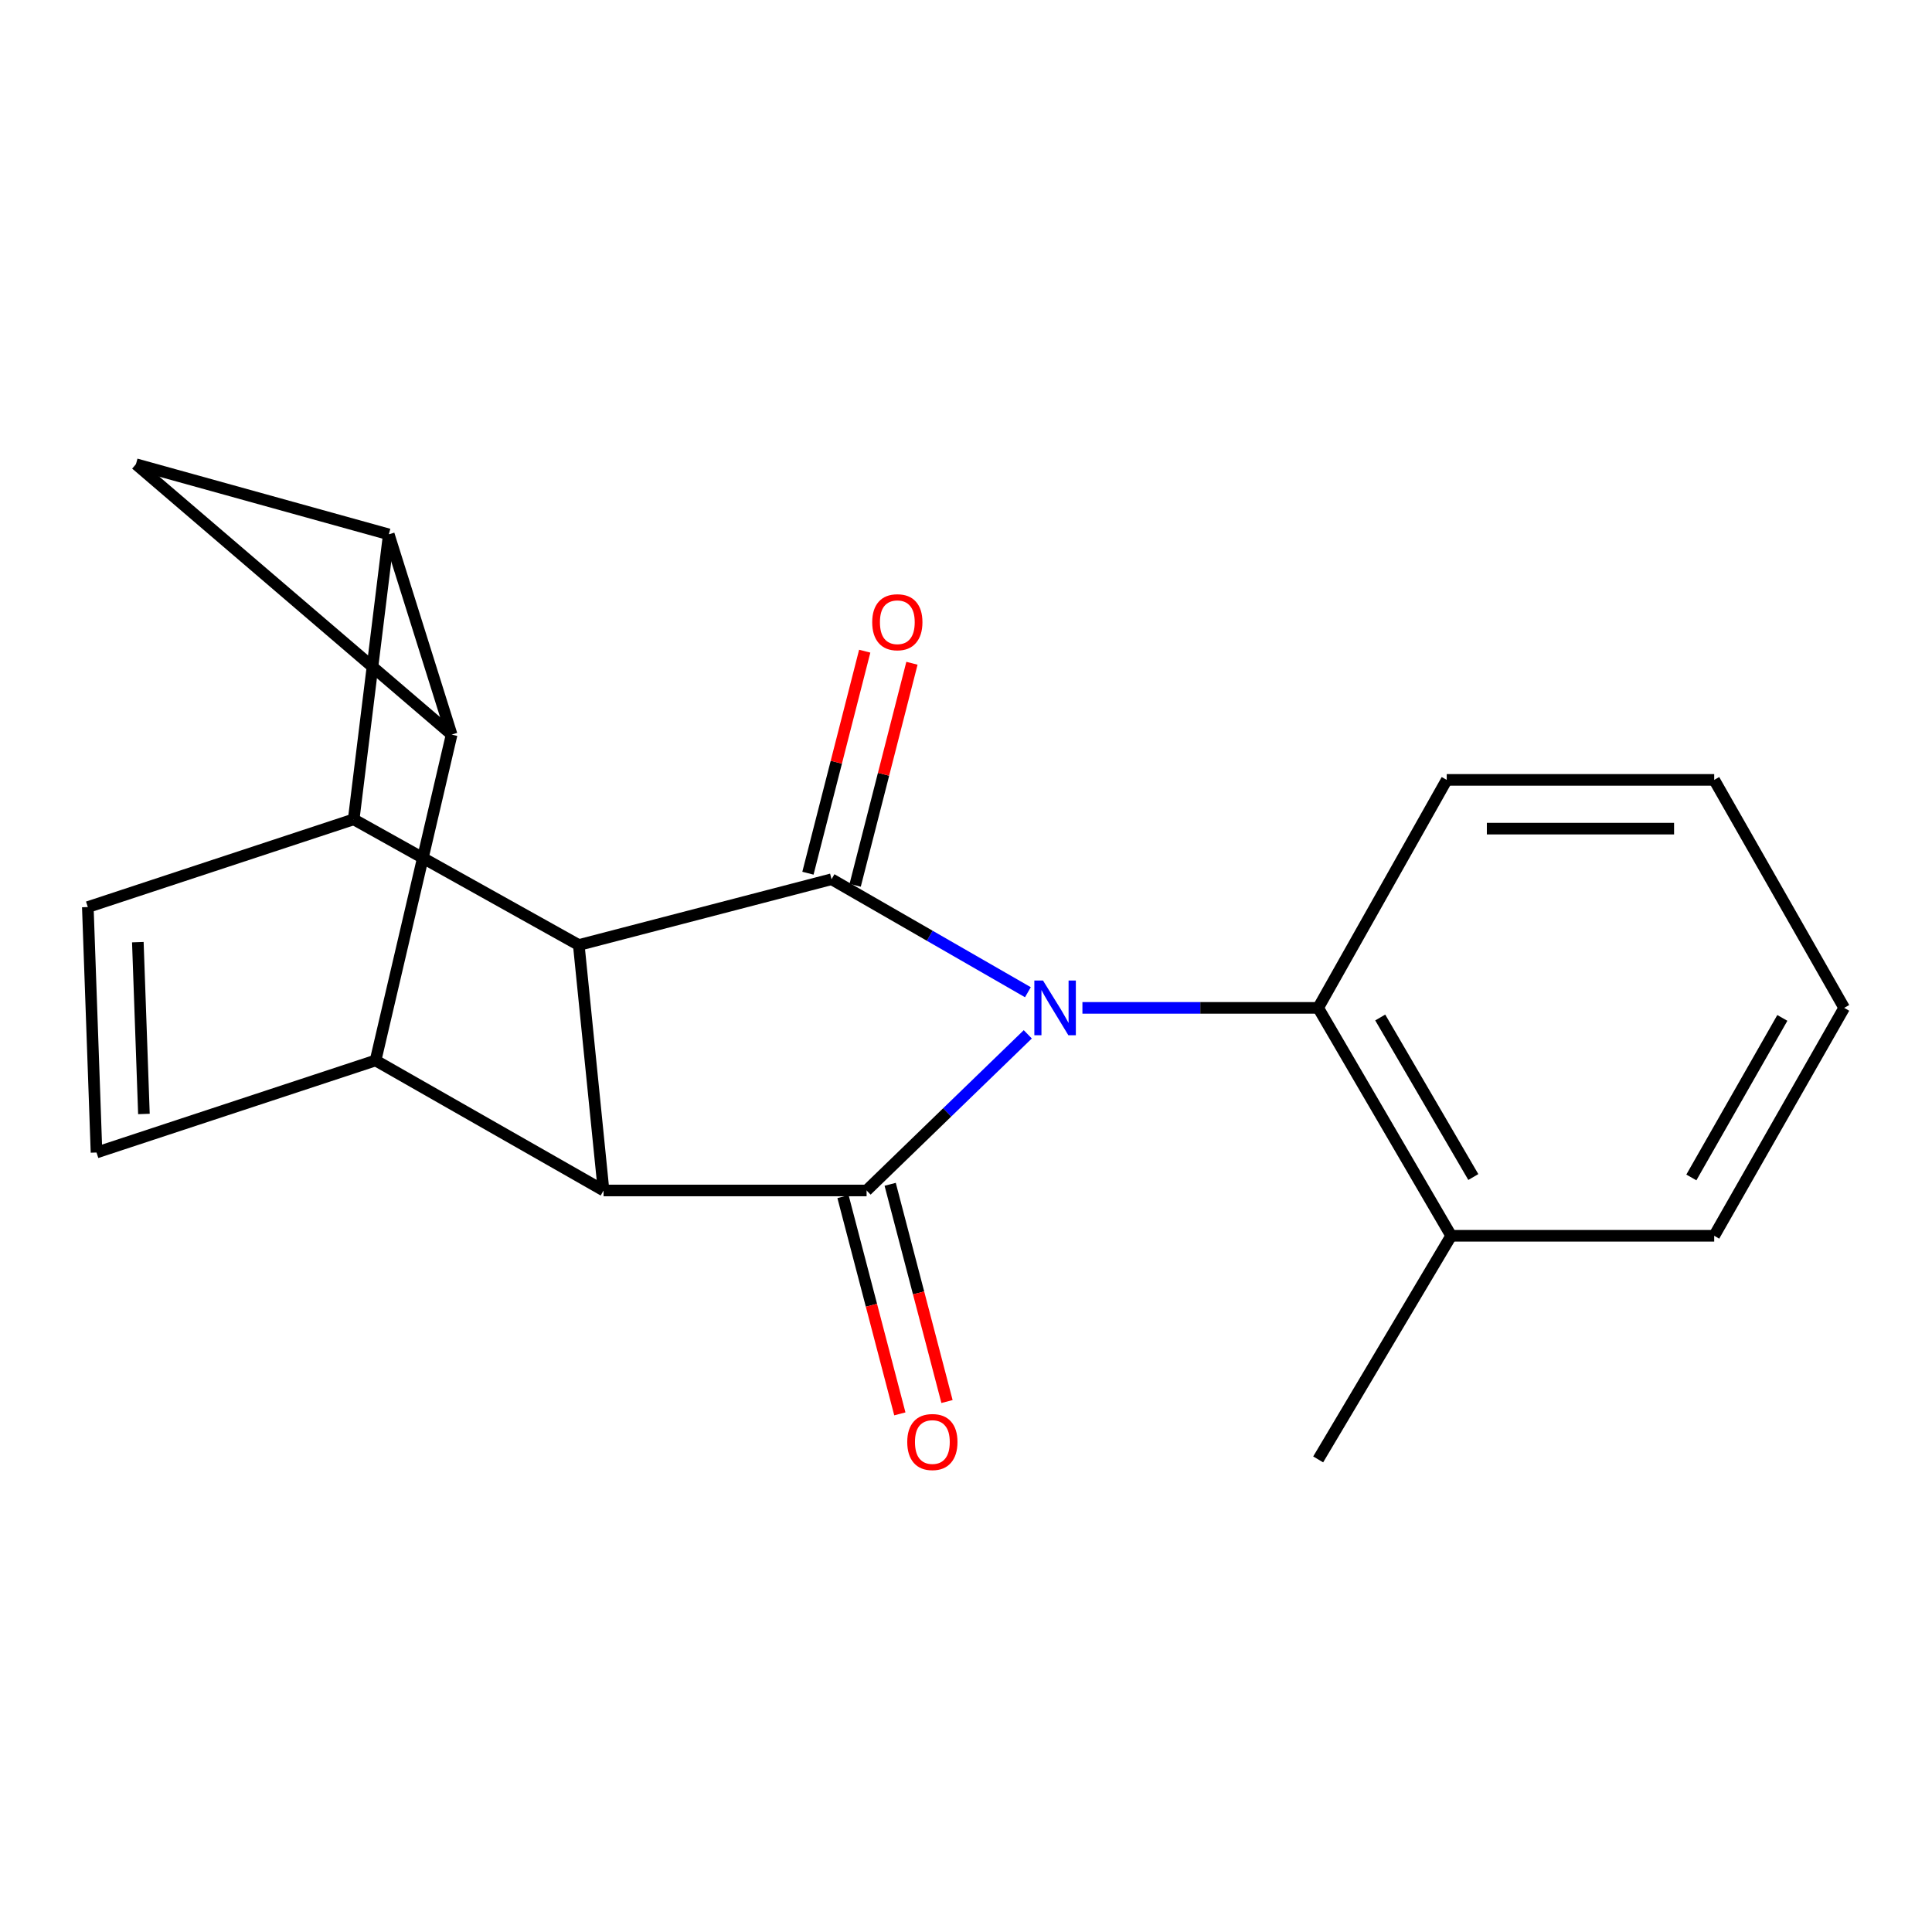 <?xml version='1.0' encoding='iso-8859-1'?>
<svg version='1.1' baseProfile='full'
              xmlns='http://www.w3.org/2000/svg'
                      xmlns:rdkit='http://www.rdkit.org/xml'
                      xmlns:xlink='http://www.w3.org/1999/xlink'
                  xml:space='preserve'
width='1000px' height='1000px' viewBox='0 0 1000 1000'>
<!-- END OF HEADER -->
<rect style='opacity:1.0;fill:#FFFFFF;stroke:none' width='1000' height='1000' x='0' y='0'> </rect>
<path class='bond-0' d='M 531.979,535.368 L 490.262,575.778' style='fill:none;fill-rule:evenodd;stroke:#0000FF;stroke-width:6px;stroke-linecap:butt;stroke-linejoin:miter;stroke-opacity:1' />
<path class='bond-0' d='M 490.262,575.778 L 448.545,616.189' style='fill:none;fill-rule:evenodd;stroke:#000000;stroke-width:6px;stroke-linecap:butt;stroke-linejoin:miter;stroke-opacity:1' />
<path class='bond-1' d='M 532.037,513.574 L 481.222,484.335' style='fill:none;fill-rule:evenodd;stroke:#0000FF;stroke-width:6px;stroke-linecap:butt;stroke-linejoin:miter;stroke-opacity:1' />
<path class='bond-1' d='M 481.222,484.335 L 430.407,455.096' style='fill:none;fill-rule:evenodd;stroke:#000000;stroke-width:6px;stroke-linecap:butt;stroke-linejoin:miter;stroke-opacity:1' />
<path class='bond-11' d='M 560.259,521.675 L 621.273,521.675' style='fill:none;fill-rule:evenodd;stroke:#0000FF;stroke-width:6px;stroke-linecap:butt;stroke-linejoin:miter;stroke-opacity:1' />
<path class='bond-11' d='M 621.273,521.675 L 682.286,521.675' style='fill:none;fill-rule:evenodd;stroke:#000000;stroke-width:6px;stroke-linecap:butt;stroke-linejoin:miter;stroke-opacity:1' />
<path class='bond-5' d='M 448.545,616.189 L 312.401,616.189' style='fill:none;fill-rule:evenodd;stroke:#000000;stroke-width:6px;stroke-linecap:butt;stroke-linejoin:miter;stroke-opacity:1' />
<path class='bond-12' d='M 436.341,619.382 L 451.051,675.599' style='fill:none;fill-rule:evenodd;stroke:#000000;stroke-width:6px;stroke-linecap:butt;stroke-linejoin:miter;stroke-opacity:1' />
<path class='bond-12' d='M 451.051,675.599 L 465.76,731.816' style='fill:none;fill-rule:evenodd;stroke:#FF0000;stroke-width:6px;stroke-linecap:butt;stroke-linejoin:miter;stroke-opacity:1' />
<path class='bond-12' d='M 460.749,612.995 L 475.459,669.212' style='fill:none;fill-rule:evenodd;stroke:#000000;stroke-width:6px;stroke-linecap:butt;stroke-linejoin:miter;stroke-opacity:1' />
<path class='bond-12' d='M 475.459,669.212 L 490.169,725.429' style='fill:none;fill-rule:evenodd;stroke:#FF0000;stroke-width:6px;stroke-linecap:butt;stroke-linejoin:miter;stroke-opacity:1' />
<path class='bond-4' d='M 430.407,455.096 L 299.576,489.142' style='fill:none;fill-rule:evenodd;stroke:#000000;stroke-width:6px;stroke-linecap:butt;stroke-linejoin:miter;stroke-opacity:1' />
<path class='bond-13' d='M 442.629,458.221 L 457.325,400.761' style='fill:none;fill-rule:evenodd;stroke:#000000;stroke-width:6px;stroke-linecap:butt;stroke-linejoin:miter;stroke-opacity:1' />
<path class='bond-13' d='M 457.325,400.761 L 472.022,343.3' style='fill:none;fill-rule:evenodd;stroke:#FF0000;stroke-width:6px;stroke-linecap:butt;stroke-linejoin:miter;stroke-opacity:1' />
<path class='bond-13' d='M 418.186,451.97 L 432.882,394.509' style='fill:none;fill-rule:evenodd;stroke:#000000;stroke-width:6px;stroke-linecap:butt;stroke-linejoin:miter;stroke-opacity:1' />
<path class='bond-13' d='M 432.882,394.509 L 447.579,337.049' style='fill:none;fill-rule:evenodd;stroke:#FF0000;stroke-width:6px;stroke-linecap:butt;stroke-linejoin:miter;stroke-opacity:1' />
<path class='bond-2' d='M 201.235,276.594 L 183.07,424.091' style='fill:none;fill-rule:evenodd;stroke:#000000;stroke-width:6px;stroke-linecap:butt;stroke-linejoin:miter;stroke-opacity:1' />
<path class='bond-8' d='M 201.235,276.594 L 70.362,240.277' style='fill:none;fill-rule:evenodd;stroke:#000000;stroke-width:6px;stroke-linecap:butt;stroke-linejoin:miter;stroke-opacity:1' />
<path class='bond-23' d='M 201.235,276.594 L 233.768,380.233' style='fill:none;fill-rule:evenodd;stroke:#000000;stroke-width:6px;stroke-linecap:butt;stroke-linejoin:miter;stroke-opacity:1' />
<path class='bond-3' d='M 233.768,380.233 L 194.395,548.895' style='fill:none;fill-rule:evenodd;stroke:#000000;stroke-width:6px;stroke-linecap:butt;stroke-linejoin:miter;stroke-opacity:1' />
<path class='bond-24' d='M 233.768,380.233 L 70.362,240.277' style='fill:none;fill-rule:evenodd;stroke:#000000;stroke-width:6px;stroke-linecap:butt;stroke-linejoin:miter;stroke-opacity:1' />
<path class='bond-7' d='M 299.576,489.142 L 183.07,424.091' style='fill:none;fill-rule:evenodd;stroke:#000000;stroke-width:6px;stroke-linecap:butt;stroke-linejoin:miter;stroke-opacity:1' />
<path class='bond-20' d='M 299.576,489.142 L 312.401,616.189' style='fill:none;fill-rule:evenodd;stroke:#000000;stroke-width:6px;stroke-linecap:butt;stroke-linejoin:miter;stroke-opacity:1' />
<path class='bond-6' d='M 312.401,616.189 L 194.395,548.895' style='fill:none;fill-rule:evenodd;stroke:#000000;stroke-width:6px;stroke-linecap:butt;stroke-linejoin:miter;stroke-opacity:1' />
<path class='bond-10' d='M 194.395,548.895 L 49.954,596.537' style='fill:none;fill-rule:evenodd;stroke:#000000;stroke-width:6px;stroke-linecap:butt;stroke-linejoin:miter;stroke-opacity:1' />
<path class='bond-9' d='M 183.07,424.091 L 45.455,469.491' style='fill:none;fill-rule:evenodd;stroke:#000000;stroke-width:6px;stroke-linecap:butt;stroke-linejoin:miter;stroke-opacity:1' />
<path class='bond-22' d='M 45.455,469.491 L 49.954,596.537' style='fill:none;fill-rule:evenodd;stroke:#000000;stroke-width:6px;stroke-linecap:butt;stroke-linejoin:miter;stroke-opacity:1' />
<path class='bond-22' d='M 71.344,487.655 L 74.493,576.587' style='fill:none;fill-rule:evenodd;stroke:#000000;stroke-width:6px;stroke-linecap:butt;stroke-linejoin:miter;stroke-opacity:1' />
<path class='bond-14' d='M 682.286,521.675 L 751.122,639.639' style='fill:none;fill-rule:evenodd;stroke:#000000;stroke-width:6px;stroke-linecap:butt;stroke-linejoin:miter;stroke-opacity:1' />
<path class='bond-14' d='M 714.403,526.653 L 762.588,609.228' style='fill:none;fill-rule:evenodd;stroke:#000000;stroke-width:6px;stroke-linecap:butt;stroke-linejoin:miter;stroke-opacity:1' />
<path class='bond-15' d='M 682.286,521.675 L 748.823,403.669' style='fill:none;fill-rule:evenodd;stroke:#000000;stroke-width:6px;stroke-linecap:butt;stroke-linejoin:miter;stroke-opacity:1' />
<path class='bond-16' d='M 751.122,639.639 L 682.286,755.388' style='fill:none;fill-rule:evenodd;stroke:#000000;stroke-width:6px;stroke-linecap:butt;stroke-linejoin:miter;stroke-opacity:1' />
<path class='bond-17' d='M 751.122,639.639 L 887.266,639.639' style='fill:none;fill-rule:evenodd;stroke:#000000;stroke-width:6px;stroke-linecap:butt;stroke-linejoin:miter;stroke-opacity:1' />
<path class='bond-18' d='M 748.823,403.669 L 887.266,403.669' style='fill:none;fill-rule:evenodd;stroke:#000000;stroke-width:6px;stroke-linecap:butt;stroke-linejoin:miter;stroke-opacity:1' />
<path class='bond-18' d='M 769.59,428.898 L 866.499,428.898' style='fill:none;fill-rule:evenodd;stroke:#000000;stroke-width:6px;stroke-linecap:butt;stroke-linejoin:miter;stroke-opacity:1' />
<path class='bond-21' d='M 887.266,639.639 L 954.545,521.675' style='fill:none;fill-rule:evenodd;stroke:#000000;stroke-width:6px;stroke-linecap:butt;stroke-linejoin:miter;stroke-opacity:1' />
<path class='bond-21' d='M 875.442,609.444 L 922.538,526.87' style='fill:none;fill-rule:evenodd;stroke:#000000;stroke-width:6px;stroke-linecap:butt;stroke-linejoin:miter;stroke-opacity:1' />
<path class='bond-19' d='M 887.266,403.669 L 954.545,521.675' style='fill:none;fill-rule:evenodd;stroke:#000000;stroke-width:6px;stroke-linecap:butt;stroke-linejoin:miter;stroke-opacity:1' />
<path  class='atom-0' d='M 539.855 507.515
L 549.135 522.515
Q 550.055 523.995, 551.535 526.675
Q 553.015 529.355, 553.095 529.515
L 553.095 507.515
L 556.855 507.515
L 556.855 535.835
L 552.975 535.835
L 543.015 519.435
Q 541.855 517.515, 540.615 515.315
Q 539.415 513.115, 539.055 512.435
L 539.055 535.835
L 535.375 535.835
L 535.375 507.515
L 539.855 507.515
' fill='#0000FF'/>
<path  class='atom-13' d='M 469.591 746.385
Q 469.591 739.585, 472.951 735.785
Q 476.311 731.985, 482.591 731.985
Q 488.871 731.985, 492.231 735.785
Q 495.591 739.585, 495.591 746.385
Q 495.591 753.265, 492.191 757.185
Q 488.791 761.065, 482.591 761.065
Q 476.351 761.065, 472.951 757.185
Q 469.591 753.305, 469.591 746.385
M 482.591 757.865
Q 486.911 757.865, 489.231 754.985
Q 491.591 752.065, 491.591 746.385
Q 491.591 740.825, 489.231 738.025
Q 486.911 735.185, 482.591 735.185
Q 478.271 735.185, 475.911 737.985
Q 473.591 740.785, 473.591 746.385
Q 473.591 752.105, 475.911 754.985
Q 478.271 757.865, 482.591 757.865
' fill='#FF0000'/>
<path  class='atom-14' d='M 451.454 322.06
Q 451.454 315.26, 454.814 311.46
Q 458.174 307.66, 464.454 307.66
Q 470.734 307.66, 474.094 311.46
Q 477.454 315.26, 477.454 322.06
Q 477.454 328.94, 474.054 332.86
Q 470.654 336.74, 464.454 336.74
Q 458.214 336.74, 454.814 332.86
Q 451.454 328.98, 451.454 322.06
M 464.454 333.54
Q 468.774 333.54, 471.094 330.66
Q 473.454 327.74, 473.454 322.06
Q 473.454 316.5, 471.094 313.7
Q 468.774 310.86, 464.454 310.86
Q 460.134 310.86, 457.774 313.66
Q 455.454 316.46, 455.454 322.06
Q 455.454 327.78, 457.774 330.66
Q 460.134 333.54, 464.454 333.54
' fill='#FF0000'/>
</svg>
